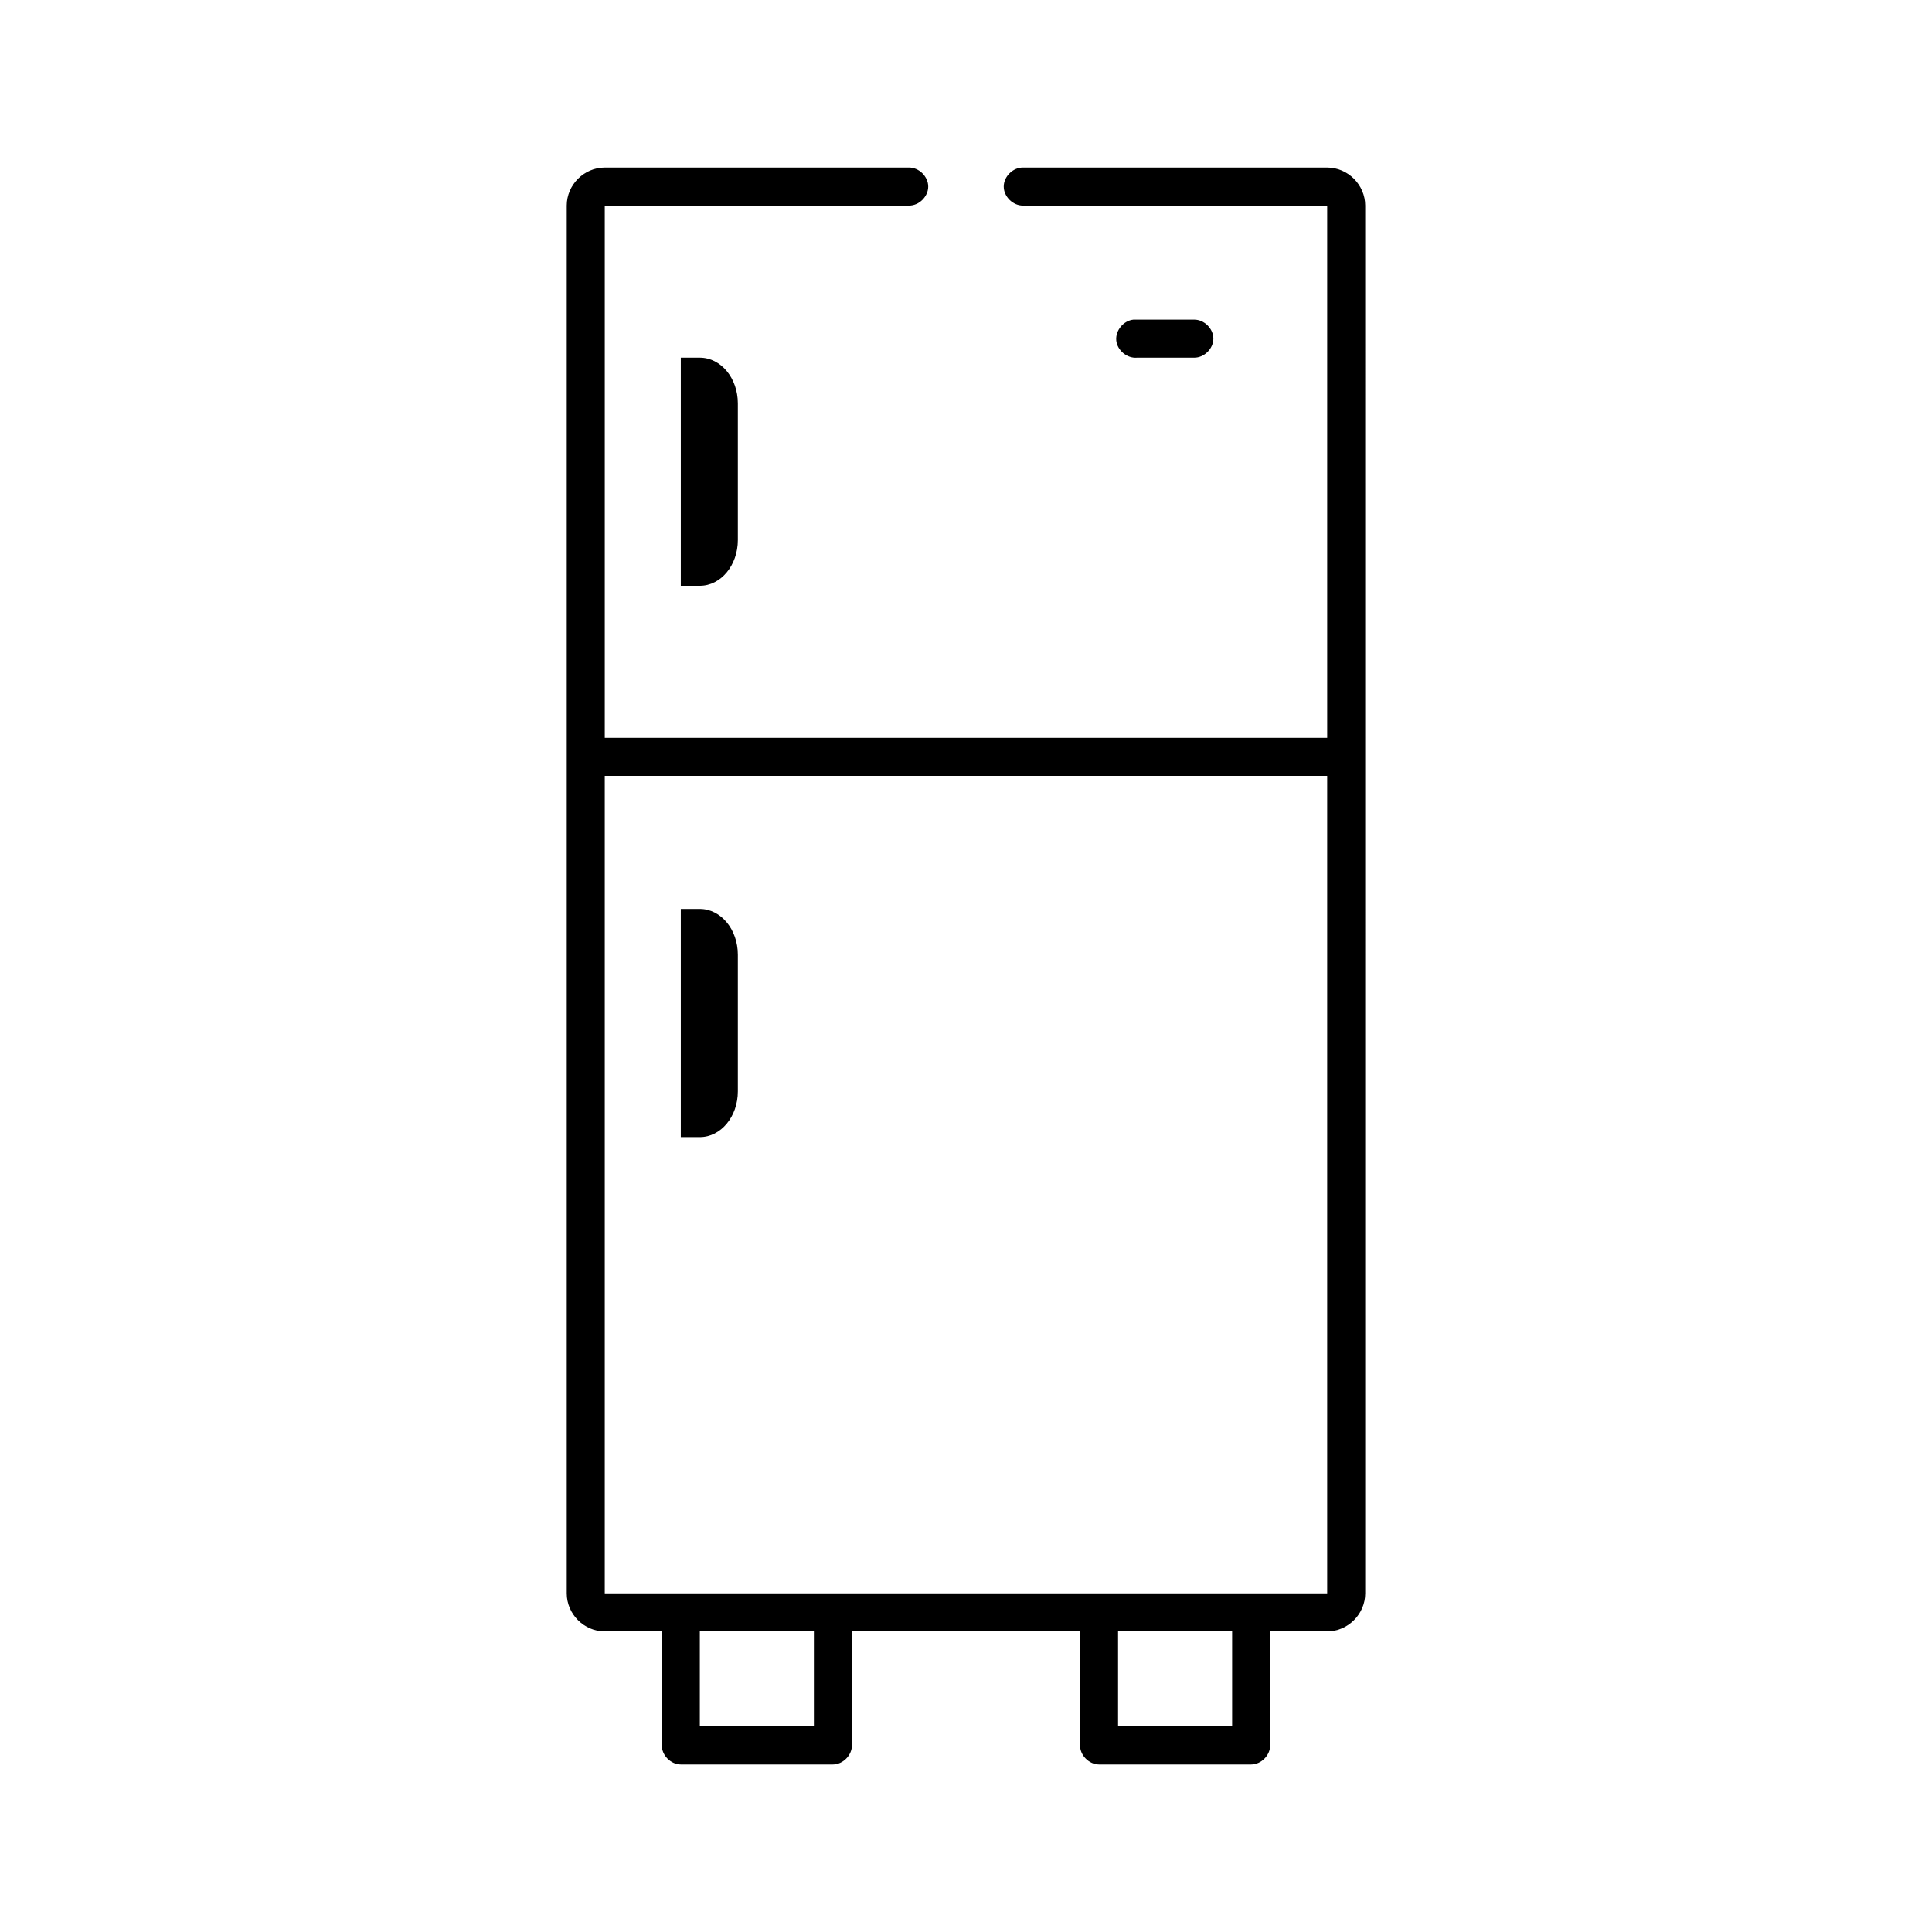 <?xml version="1.0" encoding="UTF-8"?>
<!-- Uploaded to: ICON Repo, www.svgrepo.com, Generator: ICON Repo Mixer Tools -->
<svg fill="#000000" width="800px" height="800px" version="1.1" viewBox="144 144 512 512" xmlns="http://www.w3.org/2000/svg">
 <path d="m304.27 188.4c-5.496 0-10.078 4.582-10.078 10.078v367.78c0 5.496 4.582 10.078 10.078 10.078h15.113v30.23c0 2.637 2.398 5.039 5.039 5.039h40.305c2.637 0 5.039-2.398 5.039-5.039v-30.23h60.457v30.23c0 2.637 2.398 5.039 5.039 5.039h40.305c2.637 0 5.039-2.398 5.039-5.039v-30.23h15.113c5.496 0 10.078-4.582 10.078-10.078l-0.004-367.78c0-5.496-4.578-10.078-10.074-10.078h-80.609c-2.66-0.039-5.109 2.375-5.109 5.039 0 2.66 2.449 5.074 5.109 5.039h80.609v141.07h-191.45v-141.07h80.609c2.66 0.039 5.109-2.375 5.109-5.039 0-2.66-2.449-5.074-5.109-5.039zm140.12 40.305c-2.637 0.246-4.812 2.871-4.566 5.512 0.25 2.637 2.875 4.812 5.512 4.566h15.113c2.66 0.039 5.109-2.375 5.109-5.039 0-2.66-2.449-5.074-5.109-5.039h-16.059zm-119.97 10.078v60.457h5.039c5.582 0 10.078-5.426 10.078-12.121v-36.211c0-6.703-4.496-12.125-10.078-12.125zm-20.152 110.84h191.45v216.64h-191.45zm20.152 35.266v60.457h5.039c5.582 0 10.078-5.426 10.078-12.121v-36.211c0-6.703-4.496-12.129-10.078-12.129zm5.039 191.45h30.23v25.191h-30.23zm110.84 0h30.23v25.191h-30.23z"/>
</svg>